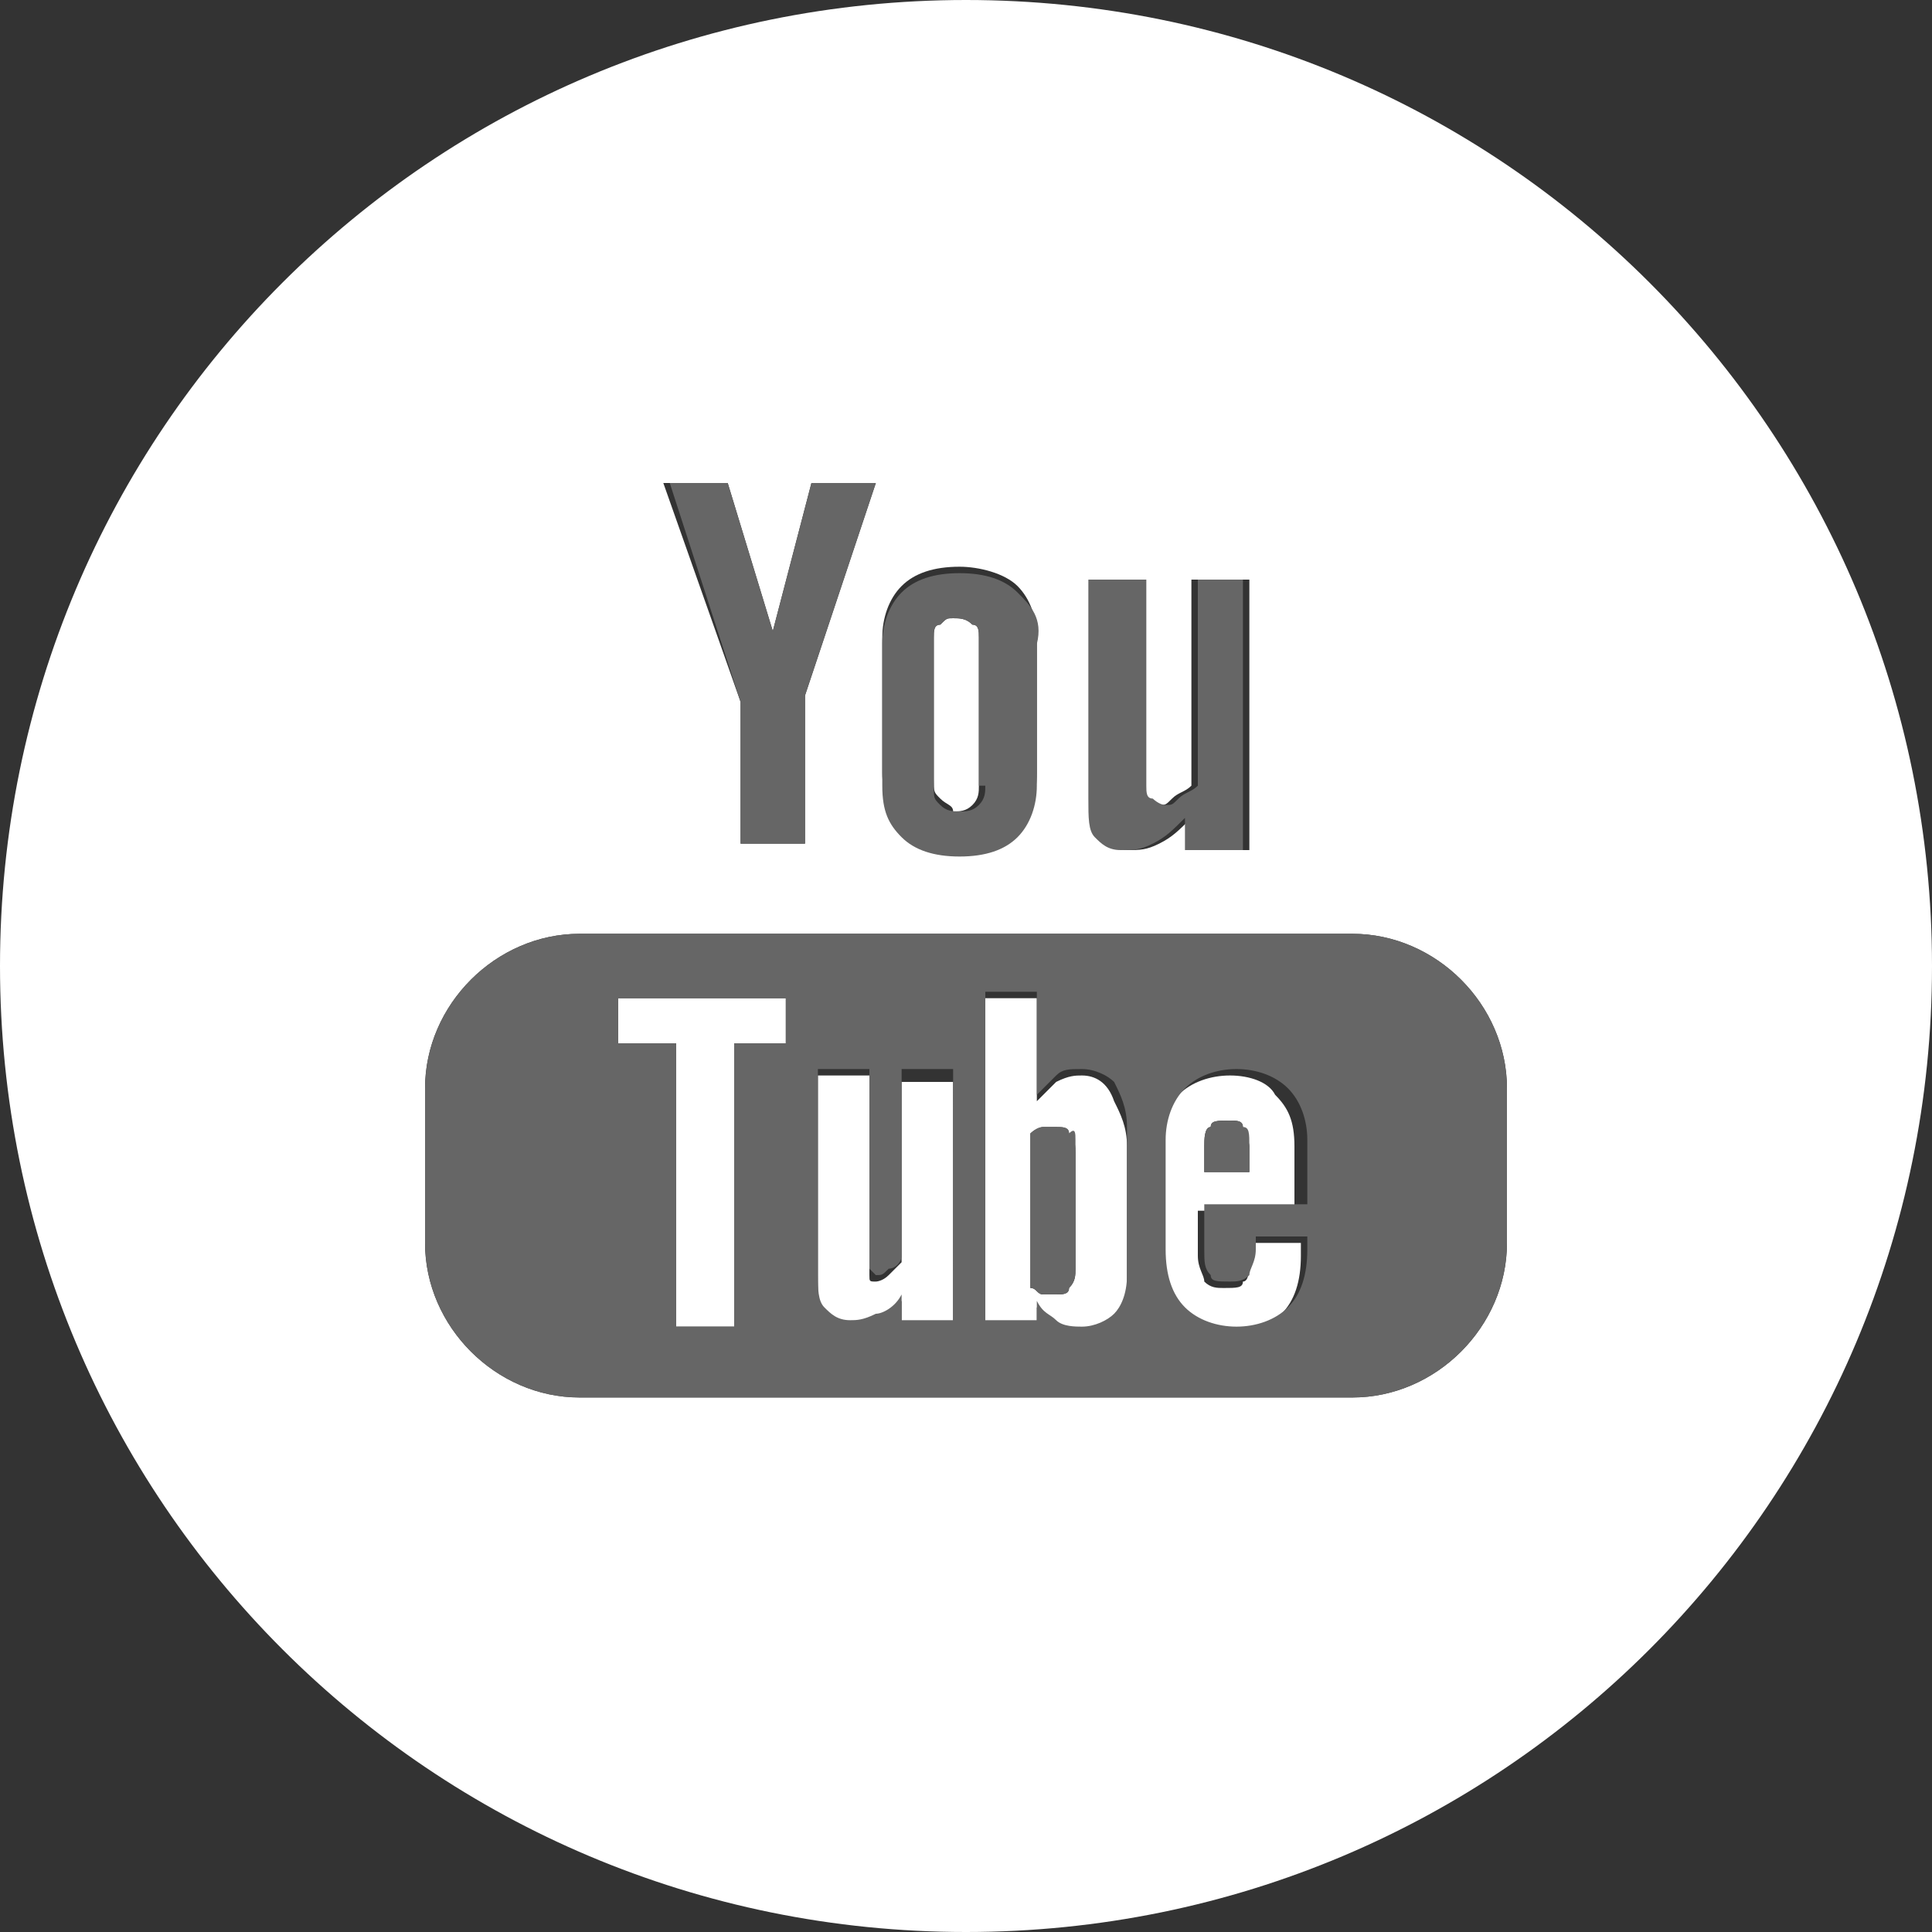 <?xml version="1.0" encoding="utf-8"?>
<!-- Generator: Adobe Illustrator 26.5.0, SVG Export Plug-In . SVG Version: 6.00 Build 0)  -->
<svg version="1.1" id="Layer_1" xmlns:sketch="http://www.bohemiancoding.com/sketch/ns"
	 xmlns="http://www.w3.org/2000/svg" xmlns:xlink="http://www.w3.org/1999/xlink" x="0px" y="0px" viewBox="0 0 30 30"
	 style="enable-background:new 0 0 30 30;" xml:space="preserve">
<rect x="0" y="0" width="30" height="30" fill="#333333" stroke="none"/>
<style type="text/css">
	.st0{fill-rule:evenodd;clip-rule:evenodd;fill:#FFFFFF;}
	.st1{fill-rule:evenodd;clip-rule:evenodd;fill:#666666;}
</style>
<path class="st0" d="M14.6,12.4c-0.1-0.1-0.1-0.1-0.1-0.3V9.9c0-0.1,0-0.2,0.1-0.2c0.1-0.1,0.1-0.1,0.2-0.1c0.1,0,0.2,0,0.3,0.1
	c0.1,0,0.1,0.1,0.1,0.2v2.3c0,0.1,0,0.2-0.1,0.3c-0.1,0.1-0.2,0.1-0.3,0.1C14.8,12.5,14.7,12.5,14.6,12.4z"/>
<path class="st0" d="M15,0C6.7,0,0,6.7,0,15s6.7,15,15,15s15-6.7,15-15S23.3,0,15,0z M16.8,9h0.9v3.2c0,0.1,0,0.2,0.1,0.2
	c0,0,0.1,0.1,0.2,0.1c0.1,0,0.1,0,0.2-0.1c0.1-0.1,0.2-0.1,0.3-0.2V9h0.9v4.2h-0.9v-0.5c-0.2,0.2-0.3,0.3-0.5,0.4
	c-0.2,0.1-0.3,0.1-0.5,0.1c-0.2,0-0.3-0.1-0.4-0.2c-0.1-0.1-0.1-0.3-0.1-0.6V9z M13.7,9.9c0-0.3,0.1-0.6,0.3-0.8
	c0.2-0.2,0.5-0.3,0.9-0.3c0.3,0,0.7,0.1,0.9,0.3c0.2,0.2,0.3,0.5,0.3,0.8v2.1c0,0.4-0.1,0.6-0.3,0.8c-0.2,0.2-0.5,0.3-0.9,0.3
	c-0.4,0-0.7-0.1-0.9-0.3c-0.2-0.2-0.3-0.5-0.3-0.8V9.9z M11.3,7.5L12,9.8H12l0.6-2.3h1l-1.1,3.3v2.3h-1v-2.2l-1.2-3.4H11.3z
	 M23.4,19.3c0,1.3-1.1,2.4-2.4,2.4H9c-1.3,0-2.4-1.1-2.4-2.4v-2.4c0-1.3,1.1-2.4,2.4-2.4H21c1.3,0,2.4,1.1,2.4,2.4V19.3z M19.1,16.7
	c-0.3,0-0.6,0.1-0.8,0.3c-0.2,0.2-0.3,0.5-0.3,0.8v1.7c0,0.4,0.1,0.7,0.3,0.9s0.5,0.3,0.8,0.3c0.4,0,0.7-0.1,0.8-0.3
	c0.2-0.2,0.3-0.5,0.3-0.9v-0.2h-0.8v0.2c0,0.2,0,0.4-0.1,0.4c0,0.1-0.1,0.1-0.3,0.1c-0.1,0-0.2,0-0.3-0.1c0-0.1-0.1-0.2-0.1-0.4
	v-0.7h1.5v-1c0-0.4-0.1-0.6-0.3-0.8C19.7,16.8,19.4,16.7,19.1,16.7z M19.4,18.2h-0.7v-0.4c0-0.1,0-0.3,0.1-0.3
	c0-0.1,0.1-0.1,0.3-0.1c0.1,0,0.2,0,0.2,0.1c0,0.1,0.1,0.2,0.1,0.3V18.2z M16.8,16.7c-0.1,0-0.2,0-0.4,0.1c-0.1,0.1-0.2,0.2-0.3,0.3
	v-1.6h-0.8v5.1h0.8v-0.3c0.1,0.1,0.2,0.2,0.3,0.3c0.1,0,0.2,0.1,0.4,0.1c0.2,0,0.4-0.1,0.5-0.2c0.1-0.1,0.2-0.3,0.2-0.6v-2.1
	c0-0.3-0.1-0.5-0.2-0.7C17.2,16.8,17,16.7,16.8,16.7z M16.7,19.7c0,0.1,0,0.2-0.1,0.3c0,0.1-0.1,0.1-0.2,0.1c-0.1,0-0.1,0-0.2,0
	c-0.1,0-0.1-0.1-0.2-0.1v-2.4c0,0,0.1-0.1,0.2-0.1c0,0,0.1,0,0.2,0c0.1,0,0.2,0,0.2,0.1c0.1,0.1,0.1,0.2,0.1,0.3V19.7z M14,19.6
	c-0.1,0.1-0.1,0.1-0.2,0.2c-0.1,0.1-0.2,0.1-0.2,0.1c-0.1,0-0.1,0-0.1-0.1c0,0,0-0.1,0-0.2v-2.9h-0.8v3.2c0,0.2,0,0.4,0.1,0.5
	c0.1,0.1,0.2,0.2,0.4,0.2c0.1,0,0.3,0,0.4-0.1c0.1-0.1,0.3-0.2,0.4-0.3v0.4h0.8v-3.8H14V19.6z M9.6,16.2h0.9v4.4h0.9v-4.4h0.9v-0.7
	H9.6V16.2z"/>
<path class="st1" d="M21,14.5H9c-1.3,0-2.4,1.1-2.4,2.4v2.4c0,1.3,1.1,2.4,2.4,2.4H21c1.3,0,2.4-1.1,2.4-2.4v-2.4
	C23.4,15.6,22.3,14.5,21,14.5z M12.3,16.2h-0.9v4.4h-0.9v-4.4H9.6v-0.7h2.6V16.2z M14.8,20.5H14v-0.4c-0.1,0.2-0.3,0.3-0.4,0.3
	c-0.2,0.1-0.3,0.1-0.4,0.1c-0.2,0-0.3-0.1-0.4-0.2c-0.1-0.1-0.1-0.3-0.1-0.5v-3.2h0.8v2.9c0,0.1,0,0.1,0,0.2c0,0,0.1,0.1,0.1,0.1
	c0.1,0,0.1,0,0.2-0.1c0.1,0,0.2-0.1,0.2-0.2v-2.9h0.8V20.5z M17.5,19.8c0,0.3-0.1,0.5-0.2,0.6c-0.1,0.1-0.3,0.2-0.5,0.2
	c-0.1,0-0.3,0-0.4-0.1c-0.1-0.1-0.2-0.1-0.3-0.3v0.3h-0.8v-5.1h0.8v1.6c0.1-0.1,0.2-0.2,0.3-0.3c0.1-0.1,0.2-0.1,0.4-0.1
	c0.2,0,0.4,0.1,0.5,0.2c0.1,0.2,0.2,0.4,0.2,0.7V19.8z M20.2,18.7h-1.5v0.7c0,0.2,0,0.3,0.1,0.4c0,0.1,0.1,0.1,0.3,0.1
	c0.1,0,0.2,0,0.3-0.1c0-0.1,0.1-0.2,0.1-0.4v-0.2h0.8v0.2c0,0.4-0.1,0.7-0.3,0.9c-0.2,0.2-0.5,0.3-0.8,0.3c-0.3,0-0.6-0.1-0.8-0.3
	s-0.3-0.5-0.3-0.9v-1.7c0-0.3,0.1-0.6,0.3-0.8c0.2-0.2,0.5-0.3,0.8-0.3c0.3,0,0.6,0.1,0.8,0.3c0.2,0.2,0.3,0.5,0.3,0.8V18.7z"/>
<path class="st1" d="M19.4,17.8v0.4h-0.7v-0.4c0-0.1,0-0.3,0.1-0.3c0-0.1,0.1-0.1,0.3-0.1c0.1,0,0.2,0,0.2,0.1
	C19.4,17.5,19.4,17.6,19.4,17.8z"/>
<path class="st1" d="M16.7,17.7v2c0,0.1,0,0.2-0.1,0.3c0,0.1-0.1,0.1-0.2,0.1c-0.1,0-0.1,0-0.2,0c-0.1,0-0.1-0.1-0.2-0.1v-2.4
	c0,0,0.1-0.1,0.2-0.1c0,0,0.1,0,0.2,0c0.1,0,0.2,0,0.2,0.1C16.7,17.5,16.7,17.6,16.7,17.7z"/>
<polygon class="st1" points="13.6,7.5 12.5,10.8 12.5,13.1 11.5,13.1 11.5,10.9 10.4,7.5 11.3,7.5 12,9.8 12,9.8 12.6,7.5 "/>
<path class="st1" d="M19.3,9v4.2h-0.9v-0.5c-0.2,0.2-0.3,0.3-0.5,0.4c-0.2,0.1-0.3,0.1-0.5,0.1c-0.2,0-0.3-0.1-0.4-0.2
	c-0.1-0.1-0.1-0.3-0.1-0.6V9h0.9v3.2c0,0.1,0,0.2,0.1,0.2c0,0,0.1,0.1,0.2,0.1c0.1,0,0.1,0,0.2-0.1c0.1-0.1,0.2-0.1,0.3-0.2V9H19.3z
	"/>
<path class="st1" d="M15.8,9.2c-0.2-0.2-0.5-0.3-0.9-0.3c-0.4,0-0.7,0.1-0.9,0.3c-0.2,0.2-0.3,0.5-0.3,0.8v2.2
	c0,0.4,0.1,0.6,0.3,0.8c0.2,0.2,0.5,0.3,0.9,0.3c0.4,0,0.7-0.1,0.9-0.3c0.2-0.2,0.3-0.5,0.3-0.8V10C16.2,9.6,16,9.4,15.8,9.2z
	 M15.3,12.2c0,0.1,0,0.2-0.1,0.3c-0.1,0.1-0.2,0.1-0.3,0.1c-0.1,0-0.2,0-0.3-0.1c-0.1-0.1-0.1-0.1-0.1-0.3V9.9c0-0.1,0-0.2,0.1-0.2
	c0.1-0.1,0.1-0.1,0.2-0.1c0.1,0,0.2,0,0.3,0.1c0.1,0,0.1,0.1,0.1,0.2V12.2z"/>
</svg>

